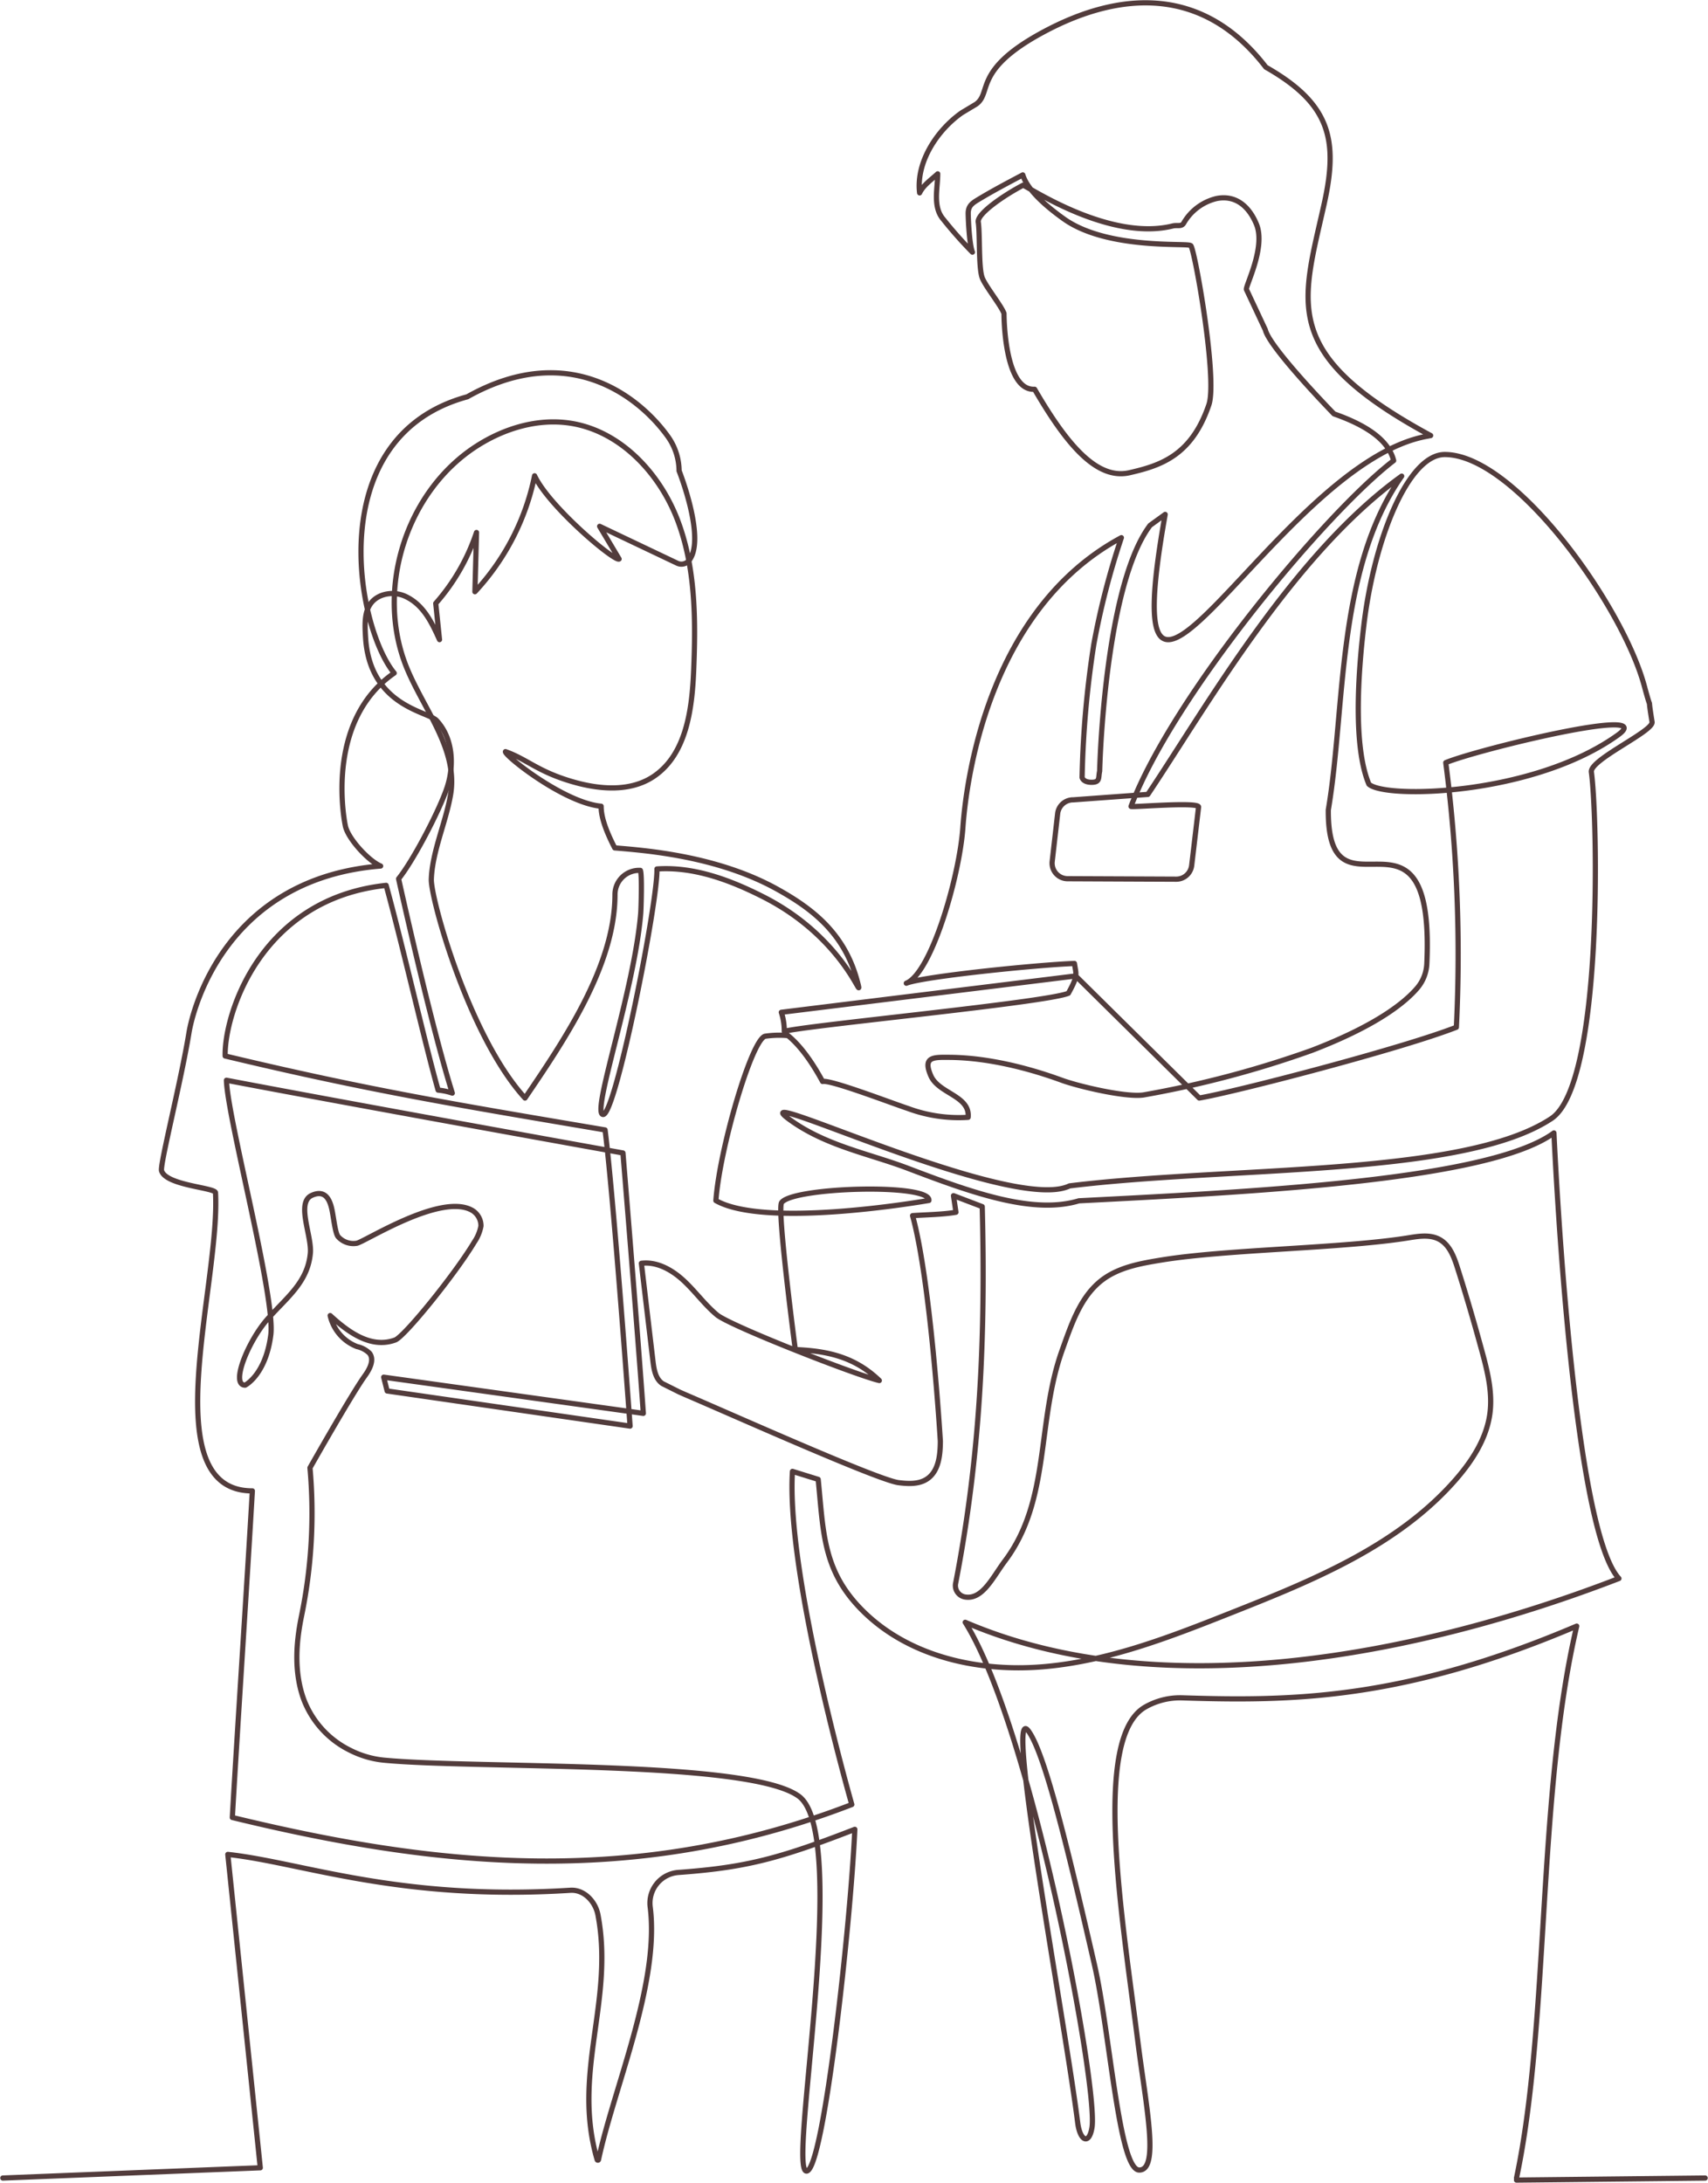 <svg id="グループ_1131" data-name="グループ 1131" xmlns="http://www.w3.org/2000/svg" xmlns:xlink="http://www.w3.org/1999/xlink" width="328.755" height="420" viewBox="0 0 328.755 420">
  <defs>
    <style>
      .cls-1, .cls-3 {
        fill: none;
        stroke: #523c3c;
      }

      .cls-2 {
        clip-path: url(#clip-path);
      }

      .cls-3 {
        stroke-linecap: round;
        stroke-linejoin: round;
      }
    </style>
    <clipPath id="clip-path">
      <rect id="長方形_626" data-name="長方形 626" class="cls-1" width="328.755" height="420"/>
    </clipPath>
  </defs>
  <g id="グループ_1130" data-name="グループ 1130" class="cls-2">
    <line id="線_409" data-name="線 409" class="cls-3" y1="0.394" x2="36.317" transform="translate(291.896 419.063)"/>
    <path id="パス_537" data-name="パス 537" class="cls-3" d="M159.168,183.038c-2.351-9.746-8.741-14.583-15.517-18.361-11.638-6.488-25.667-7.507-31.349-7.98-2.081-4.026-2.62-6.365-2.619-8.016-7.159-.658-18.682-9.817-18.415-10.509,4.249,1.513,6.252,3.9,13.138,5.856,5.134,1.461,10.981,1.894,15.408-1.091,6.253-4.217,7.374-12.826,7.684-20.361.4-9.768.379-19.821-3.106-28.954s-11.144-17.264-20.819-18.666c-6.218-.9-12.619,1.055-17.9,4.459-13.645,8.8-19.57,27.85-13.32,42.833,3.337,8,9.791,15.587,8.366,24.136-.88,5.278-3.54,11-3.719,16.344-.124,3.709,7.251,30.3,18.035,42.1,7.625-11.221,17.262-25.472,17.315-39.04a4.646,4.646,0,0,1,4.887-4.762c.345.759.137,7.412.068,8.244-1.211,14.875-9.632,38.721-7.226,38.721s10.525-40.782,10.348-47.241c7.142-.489,14.187,2.167,20.565,5.416C156.307,173.97,159.979,186.4,159.168,183.038Z" transform="translate(6.021 6.441)"/>
    <path id="パス_538" data-name="パス 538" class="cls-3" d="M291.854,419.019c6.363-30.019,3.92-73.485,11.589-106.193-33.418,14.222-54.8,14.485-75.989,13.8a13.53,13.53,0,0,0-7.019,1.747c-10.318,5.77-4.522,40.206-1.475,64.334,1.553,12.3,4.217,24.773.28,24.773s-5.6-26.326-8.638-39.574c-5.394-23.54-9.642-40.8-12.712-44.926-4.588-6.167,7.066,55.953,9.5,75.388.429,3.423,2.148,4.4,2.743,1,1.306-7.457-11.582-76.863-24.391-97.275,38.165,16.36,88.208,6.095,125.824-8.426-8.558-9.255-11.985-74.676-12.511-85.727-12.368,9.077-57.526,11.327-91.429,13.056-8.732,2.631-20.277-1.43-32.843-6.225-7.538-2.877-15.943-4.34-22.939-9.476-9.845-7.227,42.921,18.206,53.969,12.833,30.931-3.814,75.779-1.71,92.75-12.959,10.007-6.632,8.911-57.962,7.7-66.669-.332-2.383,11.976-7.832,11.683-9.632-1.073-6.619.221-.578-1.486-6.908-4.2-15.576-24.947-44.552-38.417-44.552-7,0-13.564,16.092-15.565,32.77-1.2,10.007-2.007,23.578.961,30.656,3.095,2.9,31.772,2.172,47.955-9.472,7.992-5.75-27.241,2.851-33.155,5.329a286.469,286.469,0,0,1,2.04,50.914c-10.441,4.095-42.495,12.434-49.488,13.617L207,187.734l-56.656,6.994a11.448,11.448,0,0,1,.572,3.663c4.558-1.193,50.3-5.509,54.68-7.326,1.943-3.517,1.471-3.566,1.167-5.735-7.506.287-29.225,2.526-32.359,3.806,4.857-1.97,10.231-20.609,10.888-29.949s4.944-42.046,30.507-55.78a147.1,147.1,0,0,0-5.3,20.5,188.961,188.961,0,0,0-2.261,25.632s.16.936,1.828.936,1.268-.848,1.551-2.153c.207-7.43,1.832-36.832,9.712-47.288l2.9-2.1c-10.693,59.773,21.366-9.846,50.442-15.047l.657-.131c-28.94-15.673-24.867-25.069-20.54-44.37,2.824-12.6,1.189-19.464-11.178-26.5C231.641-2.7,215.725-1.941,200.681,6.18c-13.53,7.3-9.7,11.643-12.882,13.843l-2.718,1.629c-4.71,3.3-8.831,9.447-8.115,15.413.685-1.471,2.323-2.588,3.48-3.663,0,2.758-1,6.359,1.075,8.747a79.556,79.556,0,0,0,5.608,6.327c-.566-1.4-.781-5.855-.814-7.352-.031-1.406.618-1.976,1.757-2.667,2.934-1.779,5.814-3.293,8.754-4.848.963,3.221,5.317,6.613,7.847,8.429,8.506,6.109,24.42,4.568,24.424,5.188.534-.929,5.289,25.453,3.552,30.588-3.335,9.868-9.4,11.738-15.26,13.091-6.227,1.436-11.98-5.181-18.288-16.051-5.958.339-5.893-14.585-5.893-14.585-.538-1.515-3.742-5.454-4.237-6.991-.679-2.1-.375-8.4-.723-10.591-.255-1.6,4.9-5.13,8.645-7.1,1.543.682,16.8,10.821,28.8,7.844.818-.2,1.656.19,2.094-.529a9.947,9.947,0,0,1,6.359-4.75c3.75-.722,6.264,1.606,7.648,4.941,1.842,4.438-2.112,11.863-1.927,12.562l3.64,7.756c.82,3.477,13.222,16.182,13.222,16.182,7.121,2.494,10.605,5.509,11.479,8.981-13.188,10.1-42.574,45.4-50.552,66.536-.088.229,13.127-.93,13,.128l-1.326,11.238a2.994,2.994,0,0,1-2.986,2.642l-20.9-.093a2.993,2.993,0,0,1-2.961-3.331l1.05-9.195a2.992,2.992,0,0,1,3.029-2.652l14.333-1.046c11.23-16.766,27.835-46.137,48.858-61.235-12.632,18.073-10.815,44.708-14.125,64.221-.162,23.386,20.553-5.376,18.962,29.593a7.739,7.739,0,0,1-1.813,4.653c-2.335,2.756-7.788,7.23-20.391,12.046a198.313,198.313,0,0,1-32.335,8.552c-3.477.5-12.589-1.682-15.712-2.827-6.654-2.438-14.431-4.346-21.55-4.409-3.171-.028-5.255-.144-3.67,3.532,1.5,3.477,7.587,3.835,7.182,8.005a28.032,28.032,0,0,1-11.527-1.68c-3.424-1.136-14.959-5.578-16.489-5.216-1.654-3.066-4.092-6.853-6.9-9.014a.145.145,0,0,0,.086.174,19.192,19.192,0,0,0-4.225.133c-2.6.546-8.786,21.7-9.494,31.629,9.223,5.225,37.777.526,41-.029.358-3.342-26.335-2.563-28.354.414-.915,1.347,2.641,28.277,2.641,28.277,6.411.259,11.546,1.508,16.17,5.956-4.347-.994-28.709-10.522-31.24-12.621-2.347-1.948-4.144-4.474-6.374-6.554s-5.159-3.759-8.185-3.378q1.116,9.434,2.233,18.866c.189,1.6.5,3.4,1.845,4.287l3.2,1.6,1.214.537c9.753,4.174,37.163,16.437,41.015,16.914,1.917.238,3.972.33,5.544-.755,2.185-1.51,2.479-4.575,2.493-7.232,0,0-1.823-30.655-5.345-43.388,2.442-.174,5.794-.206,8.345-.652l-.467-3.19,5.531,2.108c.64,25.034-.357,47.981-5.124,72.491a2.22,2.22,0,0,0,1.731,2.6c3.417.665,5.431-3.819,7.763-6.922,8.83-11.751,6.049-26.746,11.02-40.58,1.78-4.953,3.519-10.326,7.718-13.5,3.222-2.436,7.381-3.162,11.368-3.815,12.641-2.071,35.121-2.228,47.76-4.3,1.936-.316,4.04-.608,5.761.33,1.9,1.032,2.757,3.227,3.42,5.3,1.727,5.406,3.31,10.853,4.8,16.329,1.061,3.878,2.022,7.88,1.5,11.857-.635,4.8-3.38,9.065-6.558,12.714-11.1,12.741-27.436,19.394-43.146,25.612-11.585,4.587-23.368,9.222-35.777,10.368s-25.755-1.659-34.767-10.264c-8.177-7.811-8.006-15.305-9.046-25.744l-4.952-1.538c-1.256,19.951,11.424,64.1,11.424,64.1-41.729,16.128-80.014,12.026-119.239,2.493.986-17.19,2.866-45.65,3.854-62.84-19.142,0-6.128-39.822-7.093-57.369-.056-1-9.53-1.375-10.382-4.227-.34-1.134,3.747-17.187,5.267-26.494.855-5.226,7.439-29.753,36.9-32.137-2.315-.967-6.285-5.264-6.791-7.721s-3.458-20.528,9.4-29.4C68.464,120.49,61.882,83.932,89.907,76.3c19.852-11.139,33.523.461,38.694,7.768a11.469,11.469,0,0,1,2.066,6.474s5.349,13.455,1.785,17.4a1.883,1.883,0,0,1-2.2.352l-14.877-7.069,3.747,6.284c-.821.567-13.427-9.99-16.269-16.007a46.192,46.192,0,0,1-11.484,22.307l.306-11.4a39.486,39.486,0,0,1-7.847,13.641l.726,6.974c-1.426-3.154-2.964-6.454-6.175-8.13a6.029,6.029,0,0,0-5.08-.332c-3.361,1.4-3.16,4.924-2.985,7.96.764,13.295,12.012,14.292,13.659,16.046,3.137,3.343,3.473,8.588,2.026,12.939s-6.442,13.965-9.322,17.531c0,0,6.082,27.637,10.338,41.236a12.08,12.08,0,0,0-2.731-.577c-2.6-9.216-6.744-27.525-10-39.392-24.25,2.6-31.166,24.849-30.99,32.827,27.819,6.659,44.922,9.452,73.127,14.23,1.686,13.411,4.813,56.979,4.813,56.979l-46.759-6.755-.665-2.654,49.976,6.961c-1.164-16.6-3.925-50.1-3.925-50.1s-51.693-9.289-76.319-13.989c.2,7.268,9.462,41.78,8.538,48.991-.987,7.7-4.933,9.669-4.933,9.669-2.926,0,.639-8.6,4.361-12.774s7.651-7.013,8.183-12.576c.324-3.357-2.778-9.756.257-11.153,2.9-1.333,3.657,1.354,3.994,3.217.31,1.709.576,4.041,1.082,4.705a3.933,3.933,0,0,0,3.562,1.29c1.377-.15,16.357-9.891,22.329-6.293a3.461,3.461,0,0,1,1.619,2.958,8.123,8.123,0,0,1-1.3,3.126c-3.68,6.143-13.415,18.156-15.212,18.813-4.575,1.674-8.881-1.359-12.514-4.7a8.421,8.421,0,0,0,5.169,5.97,4.934,4.934,0,0,1,2.424,1.3c.948,1.275.005,3.051-.927,4.339-2.51,3.473-10.553,17.682-10.553,17.682A98.155,98.155,0,0,1,58.02,310.75c-.826,4.031-1.755,10.309.426,16.234a18.034,18.034,0,0,0,8.882,9.721,18.334,18.334,0,0,0,6.548,1.919c17.979,1.706,70.3-.092,79.849,6.948,10.165,7.49-2.45,73.447,1.585,72.087,3.277-1.1,8.369-47.5,9.182-65.728-14.575,5.643-20.925,7.34-33.917,8.29a5.911,5.911,0,0,0-5.477,6.588c1.9,14.7-6.99,34.871-9.939,48.675a.133.133,0,0,1-.259,0c-4.878-16.7,3.294-30.445.155-47.087-.489-2.593-2.681-4.91-5.314-4.743-33.075,2.092-51.66-5.352-65.935-6.9l6.251,60.292L.5,419.019" transform="translate(0.043 0.043)"/>
  </g>
</svg>
